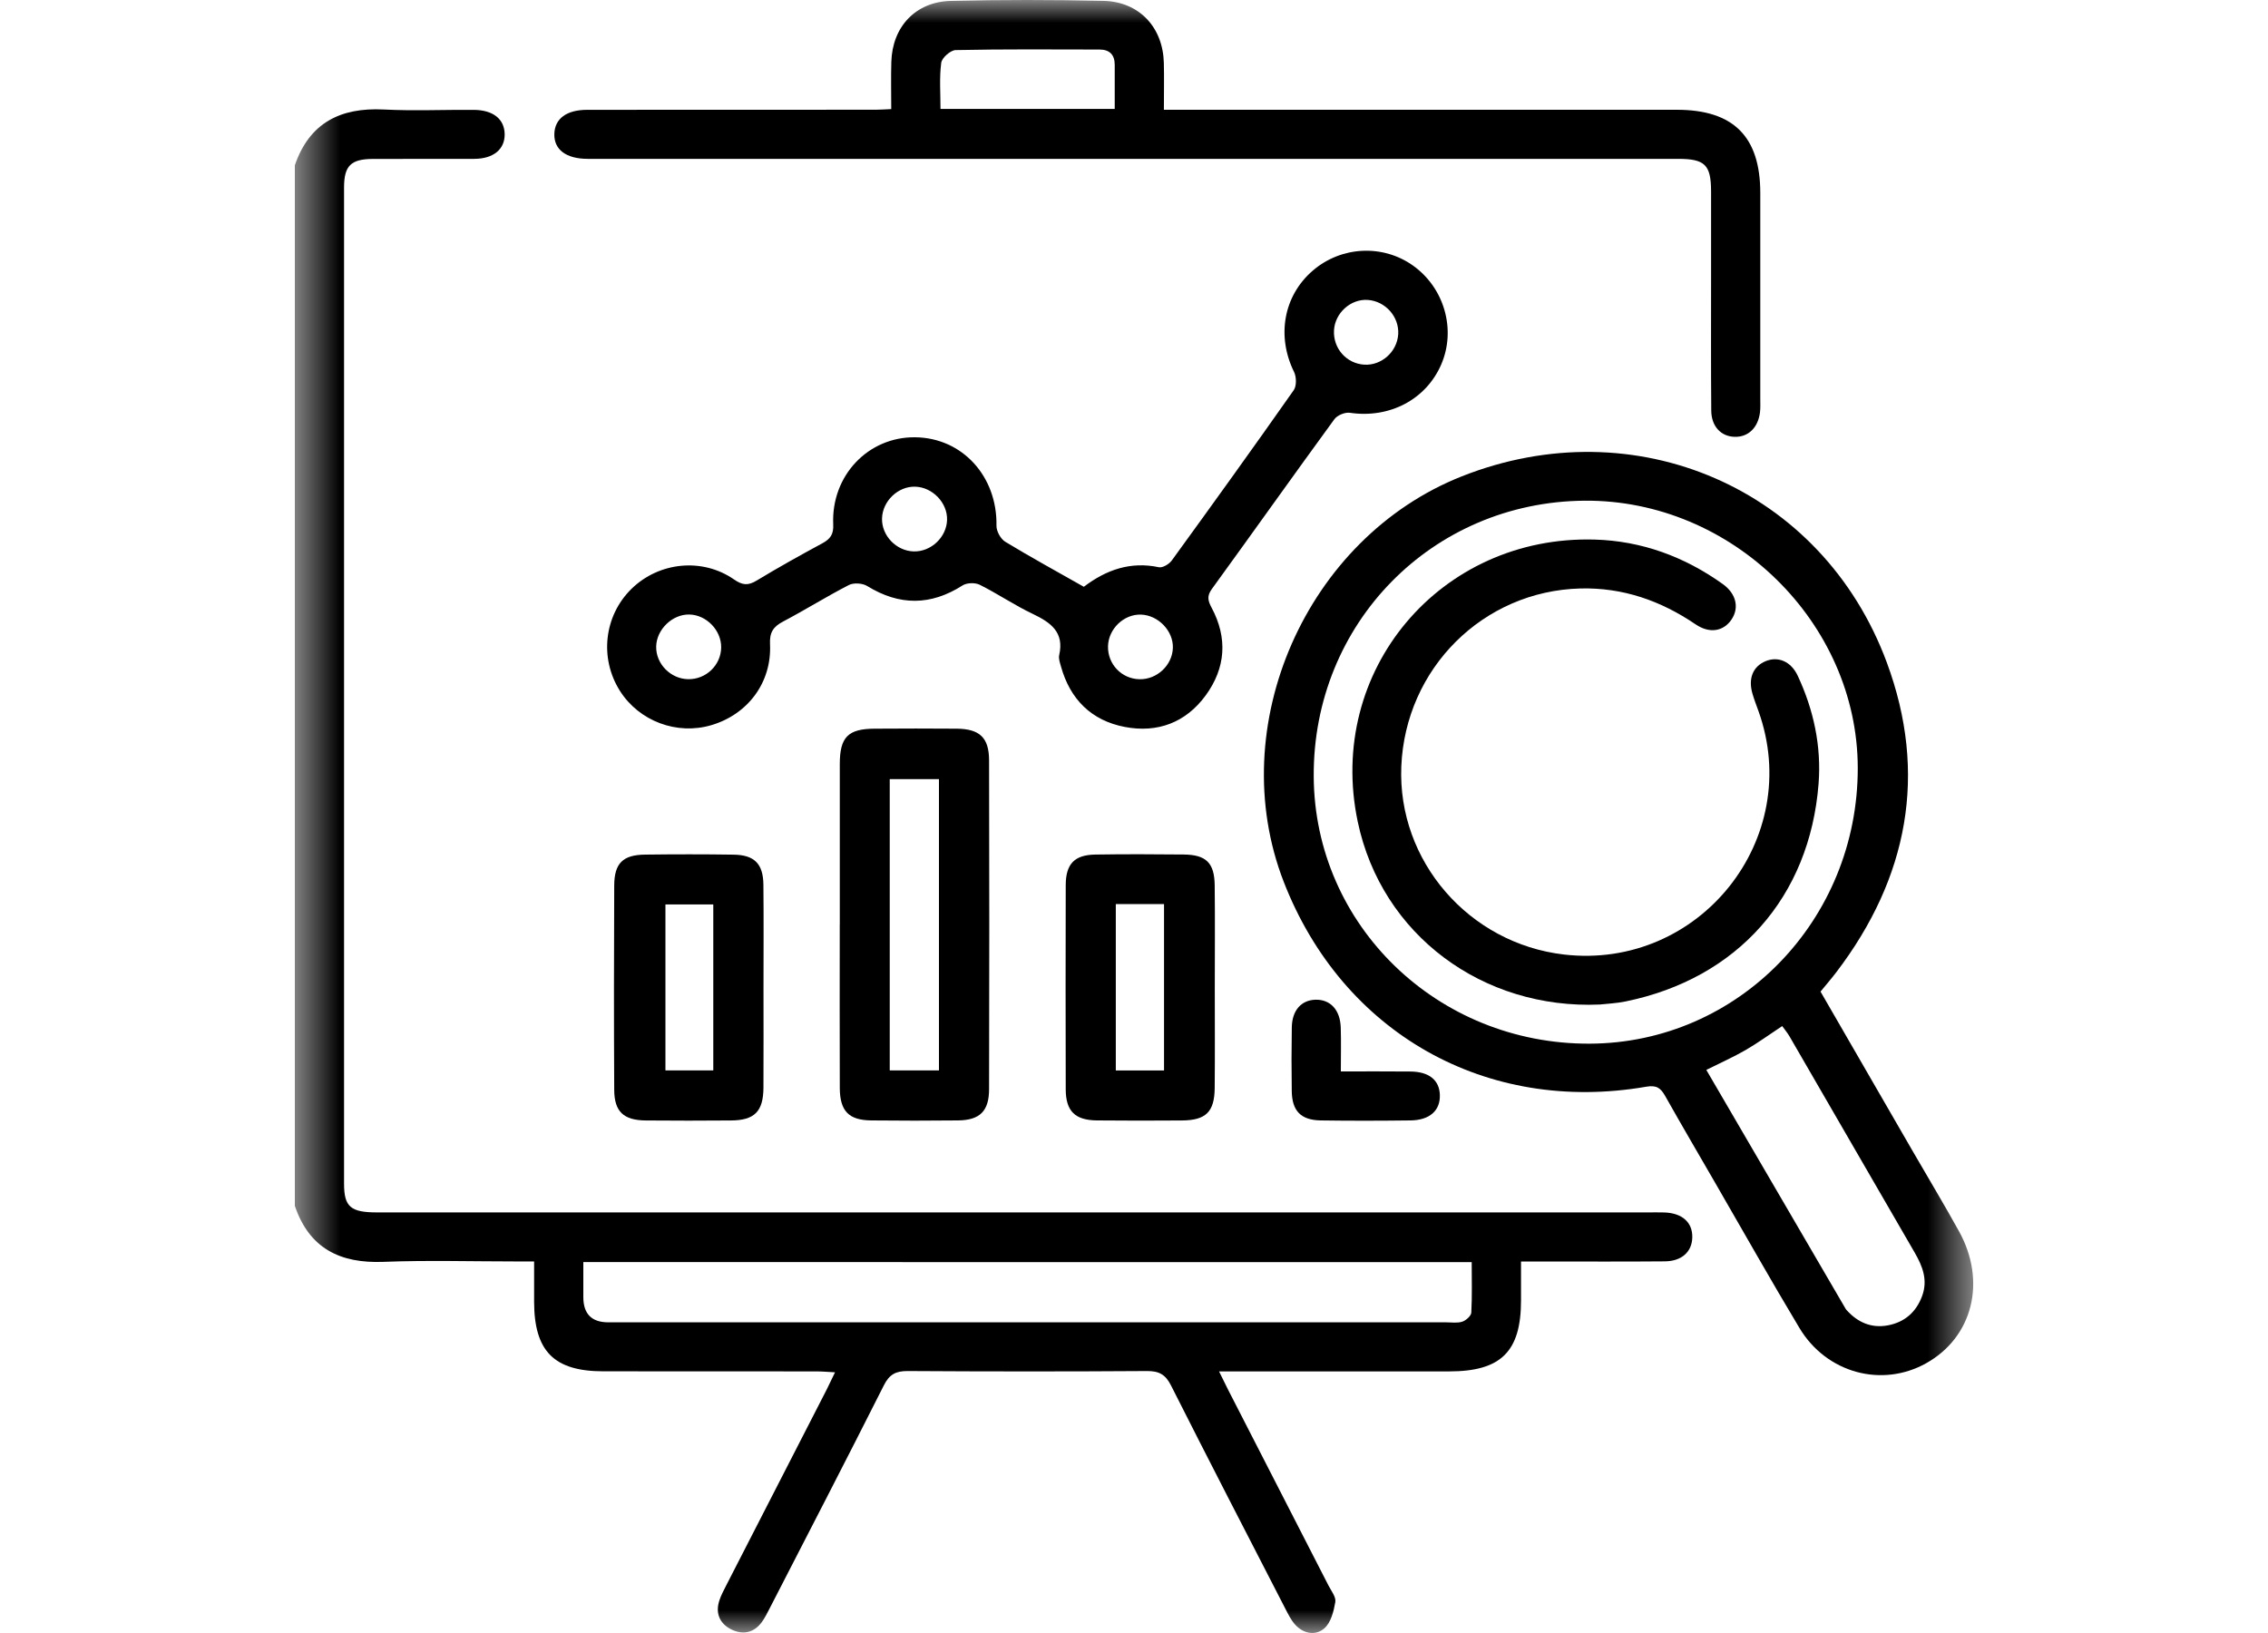 <svg width="50" height="36" viewBox="0 0 50 36" fill="none" xmlns="http://www.w3.org/2000/svg">
<mask id="mask0_1427_6512" style="mask-type:luminance" maskUnits="userSpaceOnUse" x="6" y="0" width="38" height="36">
<path d="M43.5 0H6.5V36H43.5V0Z" fill="white"/>
</mask>
<g mask="url(#mask0_1427_6512)">
<path d="M6.5 3.643C6.822 2.708 7.503 2.367 8.458 2.414C9.119 2.448 9.783 2.417 10.446 2.422C10.876 2.426 11.121 2.627 11.126 2.96C11.129 3.291 10.878 3.5 10.457 3.502C9.711 3.506 8.963 3.5 8.216 3.504C7.737 3.506 7.586 3.655 7.585 4.128C7.584 11.45 7.584 18.772 7.585 26.095C7.585 26.606 7.73 26.728 8.314 26.728C17.652 26.728 26.99 26.728 36.329 26.728C36.449 26.728 36.57 26.725 36.69 26.729C37.087 26.742 37.316 26.948 37.308 27.281C37.3 27.596 37.077 27.804 36.7 27.807C35.808 27.815 34.916 27.81 34.025 27.81C33.88 27.81 33.737 27.81 33.532 27.81C33.532 28.105 33.532 28.387 33.532 28.669C33.532 29.795 33.091 30.232 31.952 30.233C30.41 30.233 28.867 30.233 27.325 30.233C27.195 30.233 27.065 30.233 26.875 30.233C26.957 30.4 27.012 30.515 27.071 30.63C27.81 32.072 28.552 33.515 29.29 34.958C29.351 35.075 29.457 35.209 29.438 35.317C29.403 35.521 29.342 35.767 29.2 35.894C29.009 36.064 28.74 36.022 28.553 35.816C28.459 35.711 28.394 35.576 28.328 35.448C27.487 33.815 26.643 32.182 25.815 30.541C25.693 30.3 25.551 30.224 25.288 30.225C23.529 30.237 21.769 30.236 20.011 30.225C19.748 30.224 19.607 30.298 19.485 30.541C18.658 32.182 17.813 33.815 16.972 35.449C16.917 35.555 16.864 35.665 16.794 35.761C16.617 36.001 16.371 36.045 16.12 35.92C15.866 35.792 15.767 35.565 15.859 35.283C15.896 35.169 15.954 35.062 16.008 34.955C16.747 33.512 17.488 32.07 18.228 30.627C18.281 30.521 18.331 30.413 18.409 30.253C18.245 30.244 18.123 30.233 18 30.233C16.433 30.231 14.866 30.233 13.3 30.231C12.213 30.23 11.776 29.788 11.775 28.694C11.775 28.418 11.775 28.142 11.775 27.809H11.381C10.405 27.809 9.428 27.78 8.454 27.818C7.496 27.856 6.818 27.521 6.5 26.584V3.643ZM12.86 27.823C12.86 28.096 12.86 28.346 12.86 28.595C12.86 28.965 13.043 29.15 13.407 29.151C19.564 29.151 25.72 29.151 31.877 29.151C31.998 29.151 32.127 29.172 32.236 29.137C32.319 29.11 32.431 29.01 32.436 28.938C32.456 28.571 32.445 28.203 32.445 27.824L12.86 27.823Z" fill="black"/>
<path d="M40.135 21.86C40.814 23.035 41.487 24.2 42.16 25.365C42.502 25.957 42.856 26.544 43.188 27.144C43.801 28.25 43.49 29.48 42.464 30.053C41.49 30.598 40.27 30.273 39.672 29.279C39.035 28.218 38.428 27.139 37.808 26.068C37.441 25.433 37.071 24.802 36.711 24.163C36.612 23.987 36.522 23.917 36.292 23.957C32.762 24.567 29.596 22.771 28.301 19.44C26.969 16.013 28.793 11.86 32.227 10.501C36.048 8.989 40.17 10.758 41.596 14.604C42.504 17.053 42.067 19.354 40.483 21.433C40.374 21.576 40.256 21.712 40.135 21.86ZM34.931 11.038C31.571 11.066 28.942 13.744 28.962 17.119C28.981 20.4 31.692 23.023 35.049 23.008C38.325 22.994 40.959 20.284 40.956 16.93C40.952 13.722 38.18 11.011 34.931 11.038ZM37.617 23.586C38.651 25.359 39.671 27.109 40.692 28.859C40.698 28.869 40.706 28.879 40.715 28.887C40.959 29.155 41.259 29.285 41.619 29.218C41.989 29.148 42.242 28.929 42.375 28.571C42.505 28.217 42.384 27.914 42.211 27.614C41.29 26.025 40.371 24.434 39.45 22.845C39.406 22.768 39.346 22.699 39.29 22.62C39.008 22.806 38.755 22.991 38.486 23.147C38.218 23.302 37.932 23.429 37.618 23.586L37.617 23.586Z" fill="black"/>
<path d="M23.894 12.936C24.386 12.562 24.922 12.372 25.549 12.505C25.631 12.522 25.774 12.436 25.832 12.357C26.737 11.111 27.636 9.862 28.521 8.602C28.587 8.508 28.582 8.308 28.528 8.198C28.14 7.41 28.296 6.522 28.941 5.966C29.568 5.426 30.483 5.38 31.15 5.854C31.843 6.347 32.105 7.267 31.773 8.035C31.437 8.811 30.63 9.229 29.76 9.1C29.653 9.084 29.481 9.154 29.418 9.241C28.511 10.484 27.62 11.74 26.716 12.985C26.604 13.14 26.628 13.241 26.711 13.397C27.067 14.063 27.024 14.723 26.58 15.331C26.141 15.931 25.517 16.163 24.799 16.026C24.062 15.886 23.59 15.416 23.389 14.689C23.366 14.608 23.334 14.518 23.351 14.442C23.466 13.935 23.164 13.723 22.767 13.533C22.366 13.343 21.995 13.089 21.598 12.891C21.497 12.841 21.316 12.846 21.222 12.905C20.518 13.355 19.828 13.356 19.118 12.919C19.014 12.855 18.819 12.843 18.714 12.897C18.222 13.15 17.752 13.445 17.262 13.703C17.044 13.818 16.963 13.944 16.976 14.204C17.015 15.045 16.488 15.748 15.683 15.986C14.923 16.211 14.091 15.899 13.667 15.231C13.21 14.509 13.317 13.572 13.923 12.98C14.527 12.39 15.48 12.289 16.179 12.772C16.369 12.905 16.494 12.913 16.684 12.797C17.157 12.511 17.641 12.241 18.128 11.978C18.305 11.882 18.38 11.78 18.369 11.561C18.322 10.485 19.14 9.628 20.175 9.64C21.216 9.651 21.988 10.502 21.968 11.589C21.965 11.709 22.06 11.882 22.163 11.944C22.728 12.287 23.309 12.604 23.894 12.936ZM20.178 10.729C19.8 10.717 19.456 11.045 19.445 11.428C19.434 11.807 19.76 12.147 20.144 12.156C20.527 12.166 20.868 11.842 20.879 11.461C20.89 11.085 20.559 10.741 20.178 10.729ZM29.409 7.286C29.389 7.681 29.684 8.015 30.075 8.039C30.457 8.063 30.802 7.754 30.825 7.366C30.847 6.982 30.543 6.64 30.155 6.612C29.778 6.585 29.428 6.901 29.409 7.286ZM25.12 14.974C25.506 14.983 25.846 14.665 25.857 14.282C25.869 13.909 25.535 13.562 25.155 13.549C24.777 13.536 24.436 13.863 24.427 14.247C24.418 14.641 24.726 14.965 25.12 14.974ZM14.466 14.253C14.458 14.634 14.784 14.967 15.172 14.973C15.565 14.979 15.892 14.665 15.899 14.277C15.906 13.898 15.575 13.555 15.197 13.547C14.823 13.539 14.474 13.876 14.466 14.253Z" fill="black"/>
<path d="M19.648 2.405C19.648 2.033 19.64 1.699 19.65 1.365C19.672 0.59 20.185 0.038 20.963 0.02C22.083 -0.007 23.205 -0.006 24.325 0.019C25.114 0.036 25.639 0.601 25.658 1.388C25.666 1.712 25.659 2.037 25.659 2.42C25.811 2.42 25.948 2.42 26.087 2.42C29.714 2.42 33.34 2.42 36.967 2.42C38.214 2.42 38.806 3.01 38.807 4.253C38.807 5.768 38.807 7.282 38.807 8.798C38.807 8.894 38.812 8.991 38.801 9.086C38.76 9.429 38.541 9.639 38.241 9.63C37.941 9.622 37.729 9.4 37.726 9.052C37.718 8.09 37.722 7.128 37.722 6.166C37.722 5.517 37.723 4.868 37.722 4.219C37.721 3.634 37.587 3.502 36.996 3.502C29.79 3.502 22.584 3.502 15.378 3.502C14.571 3.502 13.763 3.504 12.956 3.502C12.479 3.501 12.211 3.298 12.221 2.951C12.231 2.615 12.49 2.421 12.948 2.421C15.069 2.419 17.19 2.421 19.311 2.419C19.406 2.419 19.501 2.411 19.65 2.405H19.648ZM24.575 2.401C24.575 2.051 24.575 1.74 24.575 1.428C24.575 1.207 24.462 1.093 24.243 1.092C23.184 1.09 22.126 1.082 21.068 1.104C20.955 1.106 20.764 1.275 20.75 1.385C20.707 1.712 20.734 2.048 20.734 2.401H24.575Z" fill="black"/>
<path d="M18.514 20.381C18.514 19.202 18.512 18.025 18.514 16.846C18.514 16.248 18.695 16.066 19.287 16.064C19.889 16.061 20.491 16.058 21.093 16.064C21.599 16.069 21.804 16.263 21.805 16.762C21.811 19.178 21.811 21.594 21.805 24.01C21.805 24.495 21.601 24.694 21.124 24.7C20.486 24.707 19.847 24.707 19.208 24.7C18.712 24.695 18.517 24.495 18.514 23.986C18.509 22.784 18.513 21.582 18.513 20.38L18.514 20.381ZM19.615 23.598H20.7V17.176H19.615V23.598Z" fill="black"/>
<path d="M26.781 21.787C26.781 22.52 26.786 23.252 26.779 23.985C26.774 24.513 26.585 24.697 26.056 24.701C25.43 24.705 24.805 24.707 24.179 24.7C23.698 24.694 23.497 24.494 23.495 24.015C23.491 22.514 23.491 21.012 23.495 19.511C23.497 19.045 23.688 18.846 24.148 18.839C24.798 18.829 25.448 18.831 26.098 18.838C26.592 18.844 26.773 19.023 26.779 19.517C26.788 20.273 26.781 21.03 26.781 21.787ZM24.599 19.931V23.599H25.662V19.931H24.599Z" fill="black"/>
<path d="M16.832 21.777C16.832 22.51 16.835 23.242 16.831 23.975C16.828 24.502 16.636 24.698 16.114 24.701C15.488 24.706 14.862 24.707 14.236 24.701C13.749 24.696 13.544 24.508 13.541 24.028C13.533 22.526 13.534 21.025 13.541 19.523C13.543 19.03 13.732 18.846 14.22 18.84C14.869 18.832 15.52 18.831 16.17 18.841C16.633 18.847 16.826 19.043 16.83 19.507C16.838 20.264 16.832 21.02 16.832 21.777ZM14.67 19.939V23.598H15.725V19.939H14.67Z" fill="black"/>
<path d="M29.56 23.62C30.113 23.62 30.605 23.617 31.097 23.622C31.506 23.626 31.733 23.812 31.743 24.139C31.754 24.481 31.519 24.695 31.097 24.7C30.437 24.708 29.775 24.71 29.114 24.7C28.676 24.692 28.483 24.489 28.478 24.05C28.471 23.582 28.471 23.114 28.479 22.647C28.485 22.274 28.688 22.048 29.001 22.039C29.328 22.031 29.546 22.262 29.558 22.654C29.568 22.962 29.56 23.271 29.56 23.62Z" fill="black"/>
<path d="M35.269 22.145C32.697 22.258 30.46 20.616 29.933 18.117C29.23 14.786 31.75 11.799 35.154 11.895C36.191 11.924 37.133 12.271 37.978 12.874C38.274 13.085 38.348 13.394 38.175 13.654C38.002 13.915 37.695 13.977 37.381 13.764C36.612 13.241 35.777 12.95 34.841 12.973C32.697 13.028 30.982 14.734 30.893 16.898C30.808 18.981 32.383 20.8 34.48 21.043C37.467 21.388 39.779 18.491 38.766 15.673C38.721 15.548 38.673 15.425 38.636 15.298C38.535 14.959 38.644 14.693 38.924 14.576C39.199 14.462 39.484 14.58 39.632 14.896C39.984 15.65 40.156 16.448 40.092 17.277C39.897 19.779 38.303 21.57 35.843 22.076C35.632 22.12 35.414 22.128 35.269 22.145Z" fill="black"/>
</g>
</svg>
